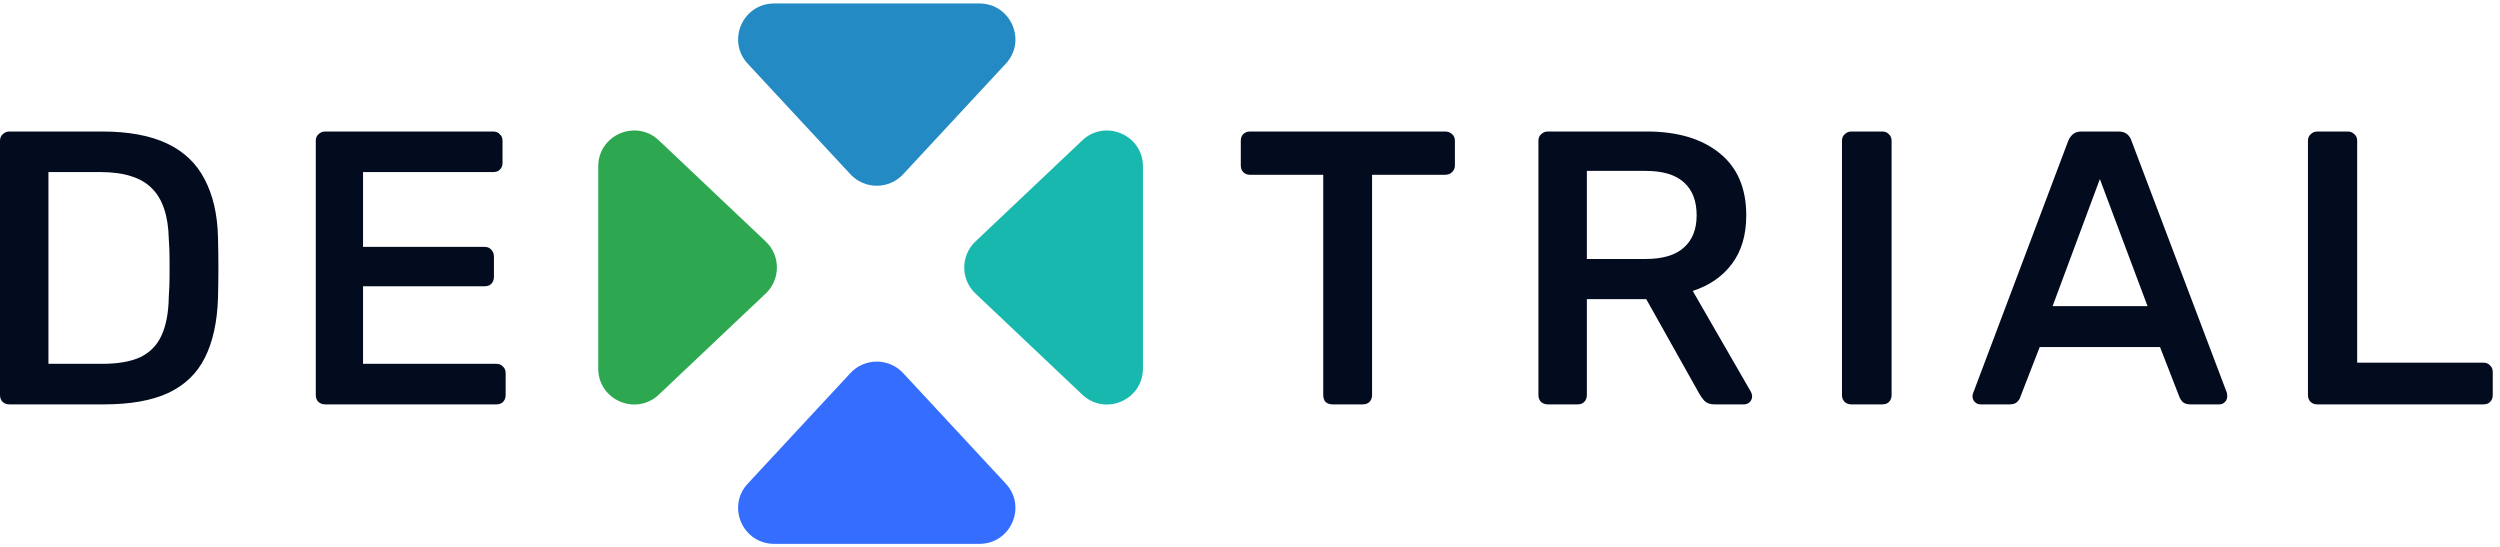 <svg width="169" height="37" viewBox="0 0 169 37" fill="none" xmlns="http://www.w3.org/2000/svg">
<path d="M156.651 27.336C156.475 27.336 156.325 27.283 156.202 27.177C156.079 27.055 156.017 26.896 156.017 26.703V9.523C156.017 9.329 156.079 9.18 156.202 9.075C156.325 8.952 156.475 8.89 156.651 8.89H158.711C158.887 8.89 159.037 8.952 159.16 9.075C159.283 9.18 159.345 9.329 159.345 9.523V24.516H167.876C168.069 24.516 168.219 24.578 168.325 24.701C168.448 24.806 168.51 24.955 168.51 25.148V26.703C168.51 26.896 168.448 27.055 168.325 27.177C168.219 27.283 168.069 27.336 167.876 27.336H156.651Z" fill="#030B1F"/>
<path d="M133.895 27.336C133.737 27.336 133.605 27.283 133.499 27.177C133.394 27.072 133.341 26.94 133.341 26.782C133.341 26.712 133.358 26.633 133.394 26.545L139.812 9.523C139.882 9.347 139.988 9.198 140.128 9.075C140.269 8.952 140.463 8.89 140.71 8.89H143.192C143.456 8.89 143.659 8.952 143.8 9.075C143.94 9.198 144.037 9.347 144.09 9.523L150.534 26.545C150.552 26.633 150.561 26.712 150.561 26.782C150.561 26.94 150.508 27.072 150.402 27.177C150.297 27.283 150.173 27.336 150.033 27.336H148.078C147.849 27.336 147.673 27.283 147.55 27.177C147.444 27.055 147.374 26.949 147.339 26.861L146.018 23.462H137.884L136.563 26.861C136.545 26.949 136.475 27.055 136.352 27.177C136.246 27.283 136.079 27.336 135.85 27.336H133.895ZM138.755 20.695H145.173L141.951 12.105L138.755 20.695Z" fill="#030B1F"/>
<path d="M125.151 27.336C124.975 27.336 124.826 27.283 124.702 27.177C124.579 27.055 124.518 26.896 124.518 26.703V9.523C124.518 9.329 124.579 9.18 124.702 9.075C124.826 8.952 124.975 8.89 125.151 8.89H127.238C127.432 8.89 127.581 8.952 127.687 9.075C127.81 9.18 127.872 9.329 127.872 9.523V26.703C127.872 26.896 127.81 27.055 127.687 27.177C127.581 27.283 127.432 27.336 127.238 27.336H125.151Z" fill="#030B1F"/>
<path d="M104.63 27.336C104.454 27.336 104.305 27.283 104.181 27.177C104.058 27.055 103.997 26.896 103.997 26.703V9.523C103.997 9.329 104.058 9.18 104.181 9.075C104.305 8.952 104.454 8.89 104.63 8.89H111.312C113.39 8.89 115.028 9.373 116.225 10.339C117.44 11.306 118.047 12.711 118.047 14.556C118.047 15.891 117.722 16.989 117.07 17.849C116.436 18.693 115.556 19.299 114.429 19.668L118.364 26.492C118.417 26.598 118.443 26.694 118.443 26.782C118.443 26.94 118.391 27.072 118.285 27.177C118.179 27.283 118.047 27.336 117.889 27.336H115.908C115.609 27.336 115.38 27.257 115.221 27.099C115.08 26.94 114.966 26.782 114.878 26.624L111.286 20.221H107.272V26.703C107.272 26.896 107.21 27.055 107.087 27.177C106.981 27.283 106.831 27.336 106.638 27.336H104.63ZM107.272 17.507H111.233C112.395 17.507 113.258 17.252 113.821 16.743C114.403 16.233 114.693 15.504 114.693 14.556C114.693 13.589 114.411 12.851 113.848 12.342C113.284 11.815 112.413 11.552 111.233 11.552H107.272V17.507Z" fill="#030B1F"/>
<path d="M90.085 27.336C89.891 27.336 89.733 27.283 89.61 27.177C89.504 27.055 89.451 26.896 89.451 26.703V11.815H84.486C84.31 11.815 84.16 11.754 84.037 11.631C83.931 11.508 83.878 11.358 83.878 11.183V9.523C83.878 9.329 83.931 9.18 84.037 9.075C84.16 8.952 84.31 8.89 84.486 8.89H97.691C97.885 8.89 98.043 8.952 98.167 9.075C98.29 9.18 98.352 9.329 98.352 9.523V11.183C98.352 11.358 98.29 11.508 98.167 11.631C98.043 11.754 97.885 11.815 97.691 11.815H92.752V26.703C92.752 26.896 92.691 27.055 92.568 27.177C92.462 27.283 92.312 27.336 92.119 27.336H90.085Z" fill="#030B1F"/>
<path d="M21.98 27.336C21.805 27.336 21.655 27.283 21.532 27.177C21.408 27.055 21.347 26.896 21.347 26.703V9.523C21.347 9.329 21.408 9.18 21.532 9.075C21.655 8.952 21.805 8.89 21.98 8.89H33.337C33.531 8.89 33.681 8.952 33.786 9.075C33.91 9.18 33.971 9.329 33.971 9.523V11.024C33.971 11.2 33.91 11.35 33.786 11.473C33.681 11.578 33.531 11.631 33.337 11.631H24.542V16.69H32.756C32.95 16.69 33.1 16.751 33.205 16.874C33.328 16.997 33.39 17.155 33.39 17.349V18.719C33.39 18.912 33.328 19.07 33.205 19.193C33.1 19.299 32.95 19.351 32.756 19.351H24.542V24.595H33.549C33.742 24.595 33.892 24.657 33.998 24.78C34.121 24.885 34.182 25.034 34.182 25.228V26.703C34.182 26.896 34.121 27.055 33.998 27.177C33.892 27.283 33.742 27.336 33.549 27.336H21.98Z" fill="#030B1F"/>
<path d="M0.634 27.336C0.458 27.336 0.308 27.283 0.185 27.177C0.062 27.055 0 26.896 0 26.703V9.523C0 9.329 0.062 9.18 0.185 9.075C0.308 8.952 0.458 8.89 0.634 8.89H6.893C8.689 8.89 10.159 9.162 11.304 9.707C12.448 10.252 13.293 11.06 13.839 12.131C14.403 13.203 14.702 14.512 14.737 16.058C14.755 16.831 14.764 17.516 14.764 18.113C14.764 18.71 14.755 19.387 14.737 20.142C14.684 21.776 14.385 23.128 13.839 24.2C13.311 25.254 12.484 26.044 11.357 26.571C10.248 27.081 8.804 27.336 7.025 27.336H0.634ZM3.275 24.595H6.893C7.967 24.595 8.83 24.446 9.482 24.147C10.133 23.831 10.608 23.348 10.908 22.698C11.225 22.03 11.392 21.152 11.41 20.063C11.445 19.536 11.462 19.079 11.462 18.693C11.462 18.288 11.462 17.893 11.462 17.507C11.462 17.103 11.445 16.646 11.41 16.137C11.374 14.591 10.996 13.458 10.274 12.737C9.552 11.999 8.381 11.631 6.761 11.631H3.275V24.595Z" fill="#030B1F"/>
<path d="M57.487 25.221C58.449 24.185 60.09 24.185 61.052 25.221L67.991 32.694C69.432 34.245 68.329 36.765 66.209 36.765H52.331C50.21 36.765 49.107 34.245 50.548 32.694L57.487 25.221Z" fill="#356EFF"/>
<path d="M61.052 11.78C60.09 12.815 58.449 12.815 57.487 11.78L50.548 4.307C49.107 2.755 50.21 0.235 52.33 0.235L66.209 0.235C68.329 0.235 69.432 2.755 67.991 4.307L61.052 11.78Z" fill="#248AC4"/>
<path d="M65.94 19.842C64.93 18.886 64.93 17.28 65.94 16.324L73.161 9.491C74.709 8.026 77.263 9.121 77.263 11.249L77.263 24.916C77.263 27.045 74.709 28.14 73.161 26.675L65.94 19.842Z" fill="#18B8AE"/>
<path d="M51.762 16.324C52.772 17.28 52.772 18.885 51.762 19.841L44.541 26.674C42.993 28.14 40.44 27.045 40.44 24.916L40.44 11.249C40.44 9.12 42.993 8.025 44.541 9.49L51.762 16.324Z" fill="#2DA850"/>
</svg>
